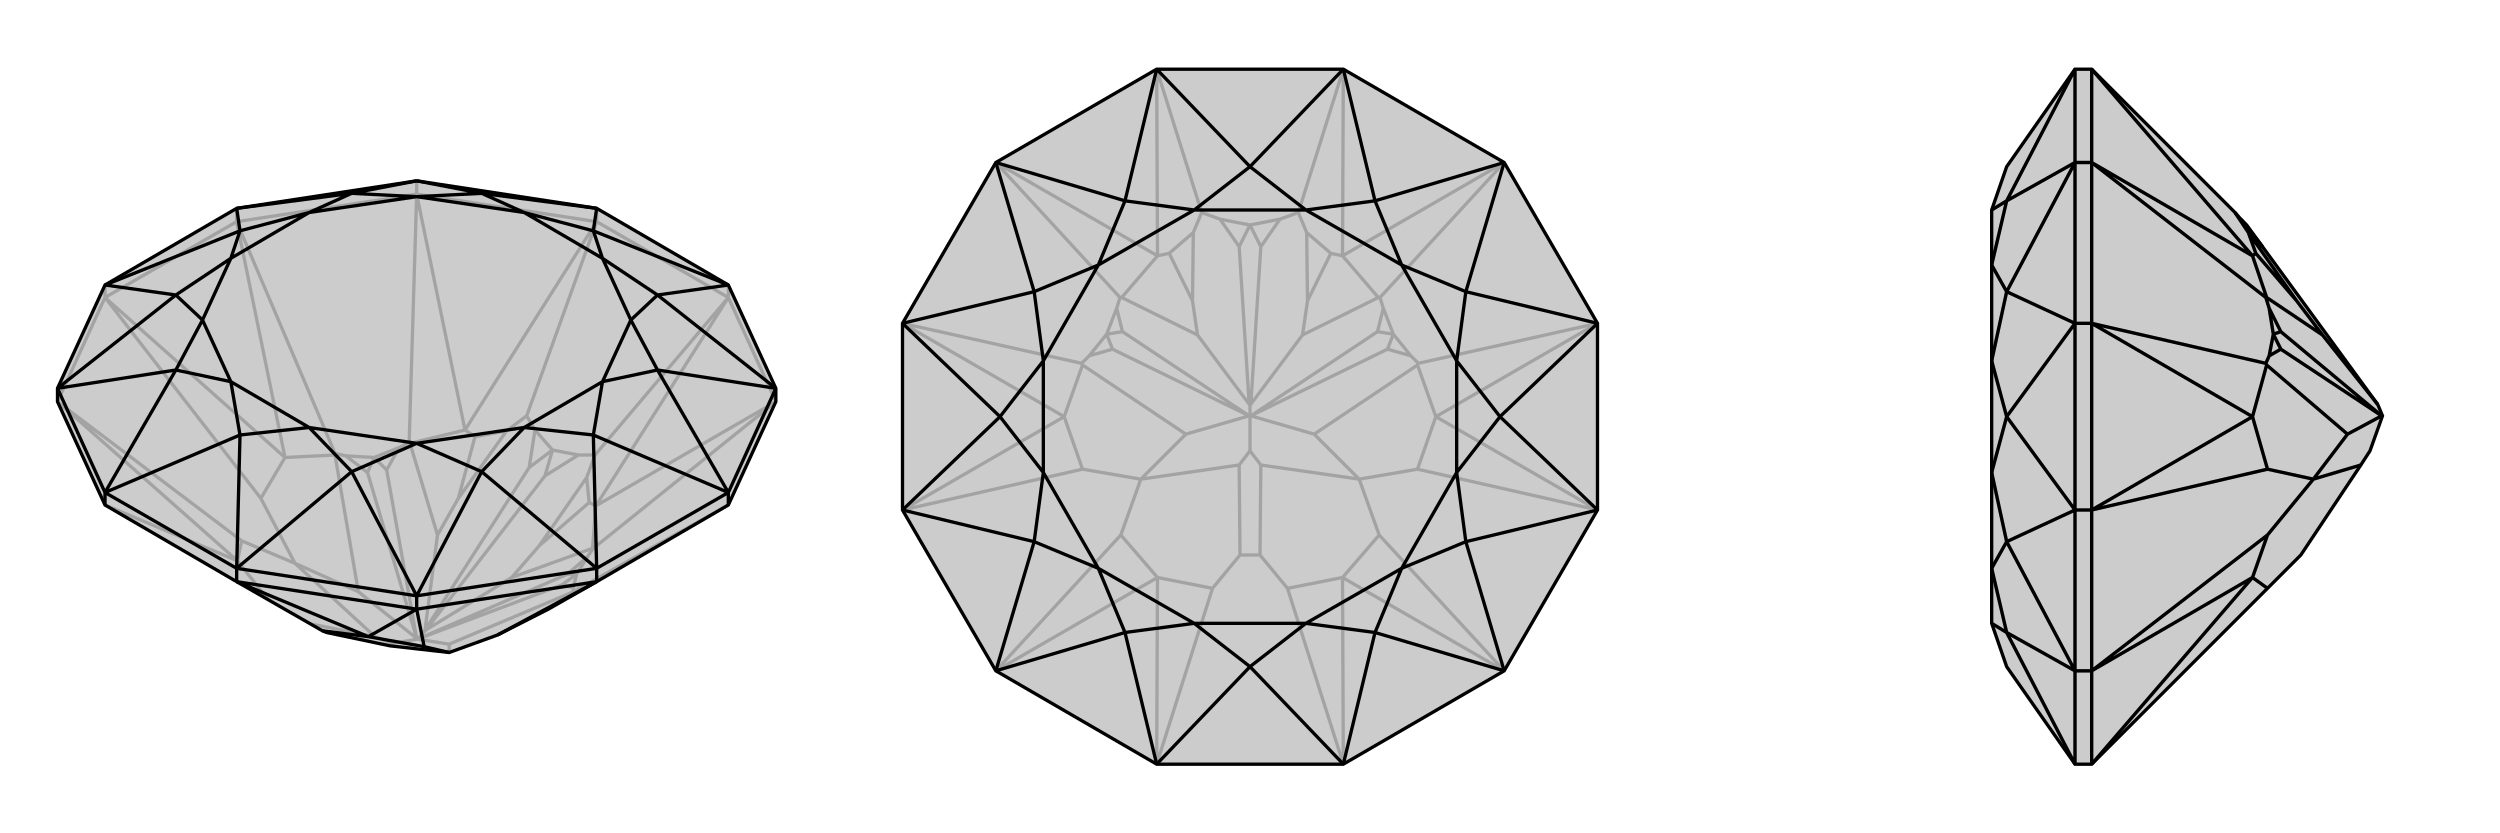 <svg xmlns="http://www.w3.org/2000/svg" viewBox="0 0 3000 1000">
    <g stroke="currentColor" stroke-width="4" fill="none" transform="translate(0 -26)">
        <path fill="currentColor" stroke="none" fill-opacity=".2" d="M931,492L931,508L874,632L716,724L658,757L597,788L539,809L468,801L392,785L387,783L284,724L126,632L69,508L69,492L126,368L284,276L500,243L716,276L874,368z" />
<path stroke-opacity=".2" d="M874,368L874,383M716,276L716,292M500,243L500,259M284,276L284,292M126,368L126,383M931,508L874,383M874,383L716,292M716,292L500,259M500,259L284,292M284,292L126,383M126,383L69,508M126,632L285,699M874,632L688,736M931,508L712,684M931,508L715,633M874,383L715,633M874,383L714,572M716,292L632,525M716,292L558,542M500,259L558,542M500,259L491,557M284,292L402,570M284,292L342,575M126,383L342,575M126,383L313,624M69,508L290,675M69,508L285,699M290,675L354,702M285,699L322,746M285,699L290,675M313,624L354,702M342,575L402,572M342,575L313,624M658,757L686,737M558,542L570,550M558,542L492,558M715,633L711,684M715,633L707,629M570,550L608,543M570,550L550,624M707,629L704,599M707,629L647,681M354,702L450,790M354,702L430,736M539,809L539,799M501,793L471,798M449,575L479,563M692,715L705,694M449,575L415,573M692,715L688,731M449,575L464,590M449,575L441,593M692,715L681,715M692,715L674,728M402,570L415,573M402,570L402,572M402,572L430,736M430,736L500,792M415,573L441,593M500,792L441,593M688,736L688,731M688,736L686,737M686,737L539,799M539,799L501,793M688,731L674,728M501,793L674,728M491,557L479,563M491,557L492,558M492,558L525,668M500,792L501,793M479,563L464,590M500,792L464,590M712,684L705,694M712,684L711,684M711,684L614,719M501,793L501,793M705,694L681,715M501,793L681,715M501,793L509,784M663,566L642,542M663,566L694,572M509,784L510,782M509,784L511,782M663,566L635,587M663,566L654,597M632,525L642,542M632,525L608,543M550,624L525,668M608,543L550,624M525,668L510,782M642,542L635,587M510,782L635,587M714,572L694,572M714,572L704,599M647,681L614,719M704,599L647,681M614,719L511,782M694,572L654,597M511,782L654,597M374,775L450,790M450,790L471,798M468,801L471,798" />
<path d="M931,492L931,508L874,632L716,724L658,757L597,788L539,809L468,801L392,785L387,783L284,724L126,632L69,508L69,492L126,368L284,276L500,243L716,276L874,368z" />
<path d="M284,708L284,724M500,741L500,757M716,708L716,724M874,617L874,632M126,617L126,632M931,492L874,617M874,617L716,708M716,708L500,741M500,741L284,708M284,708L126,617M126,617L69,492M874,368L712,303M874,368L789,380M931,492L789,380M931,492L789,470M874,617L789,470M874,617L712,548M716,708L712,548M716,708L578,592M500,741L578,592M500,741L422,592M284,708L422,592M284,708L288,548M126,617L288,548M126,617L211,470M69,492L211,470M69,492L211,380M126,368L211,380M126,368L288,303M284,276L288,303M284,276L422,258M500,243L422,258M500,243L578,258M716,276L712,303M716,276L578,258M712,303L723,336M712,303L629,281M789,380L723,336M789,380L757,410M789,470L757,410M789,470L723,484M712,548L723,484M712,548L629,539M578,592L629,539M578,592L500,558M422,592L500,558M422,592L371,539M288,548L371,539M288,548L277,484M211,470L277,484M211,470L243,410M211,380L243,410M211,380L277,336M288,303L277,336M288,303L371,281M422,258L371,281M422,258L500,262M578,258L500,262M578,258L629,281M723,336L629,281M723,336L757,410M757,410L723,484M723,484L629,539M629,539L500,558M500,558L371,539M371,539L277,484M277,484L243,410M243,410L277,336M277,336L371,281M371,281L500,262M629,281L500,262M284,724L500,757M500,757L716,724M284,724L442,790M500,757L442,790M500,757L509,802M716,724L597,788M509,802L539,809M442,790L387,783M442,790L509,802" />
    </g>
    <g stroke="currentColor" stroke-width="4" fill="none" transform="translate(1000 0)">
        <path fill="currentColor" stroke="none" fill-opacity=".2" d="M805,195L917,388L917,612L805,805L612,917L388,917L195,805L83,612L83,388L195,195L388,83L612,83z" />
<path stroke-opacity=".2" d="M388,917L455,706M388,917L389,693M612,917L545,706M612,917L611,693M805,805L611,693M805,805L655,642M917,612L701,563M917,612L723,500M917,388L723,500M917,388L702,436M805,195L656,357M805,195L611,307M612,83L611,307M612,83L558,255M388,83L442,255M388,83L389,307M195,195L389,307M195,195L344,357M83,388L298,436M83,388L277,500M83,612L277,500M83,612L299,563M195,805L345,642M195,805L389,693M455,706L488,666M345,642L369,575M389,693L455,706M389,693L345,642M545,706L512,666M655,642L631,575M611,693L545,706M611,693L655,642M299,563L369,575M277,500L299,438M277,500L299,563M701,563L631,575M723,500L701,563M723,500L701,438M389,307L403,304M389,307L346,357M611,307L654,357M611,307L597,304M403,304L432,279M403,304L431,361M597,304L568,279M597,304L569,361M369,575L487,558M369,575L423,521M631,575L513,558M631,575L577,521M500,499L500,541M328,401L340,370M672,401L660,370M328,401L307,427M672,401L693,427M328,401L347,398M328,401L335,419M672,401L653,398M672,401L665,419M298,436L307,427M298,436L299,438M299,438L423,521M423,521L499,499M307,427L335,419M499,499L335,419M702,436L693,427M702,436L701,438M701,438L577,521M577,521L501,499M693,427L665,419M501,499L665,419M344,357L340,370M344,357L346,357M346,357L437,402M499,499L500,499M340,370L347,398M499,499L347,398M656,357L660,370M656,357L654,357M654,357L563,402M501,499L500,499M660,370L653,398M501,499L653,398M500,499L500,487M500,270L464,263M500,270L536,263M500,487L499,485M500,487L501,485M500,270L487,296M500,270L513,296M442,255L464,263M442,255L432,279M431,361L437,402M432,279L431,361M437,402L499,485M464,263L487,296M499,485L487,296M558,255L536,263M558,255L568,279M569,361L563,402M568,279L569,361M563,402L501,485M536,263L513,296M501,485L513,296M488,666L512,666M488,666L487,558M512,666L513,558M487,558L500,541M513,558L500,541" />
<path d="M805,195L917,388L917,612L805,805L612,917L388,917L195,805L83,612L83,388L195,195L388,83L612,83z" />
<path d="M612,83L500,200M612,83L650,241M805,195L650,241M805,195L759,350M917,388L759,350M917,388L800,500M917,612L800,500M917,612L759,650M805,805L759,650M805,805L650,759M612,917L650,759M612,917L500,800M388,917L500,800M388,917L350,759M195,805L350,759M195,805L241,650M83,612L241,650M83,612L200,500M83,388L200,500M83,388L241,350M195,195L241,350M195,195L350,241M388,83L500,200M388,83L350,241M500,200L567,252M500,200L433,252M650,241L567,252M650,241L682,318M759,350L682,318M759,350L748,433M800,500L748,433M800,500L748,567M759,650L748,567M759,650L682,682M650,759L682,682M650,759L567,748M500,800L567,748M500,800L433,748M350,759L433,748M350,759L318,682M241,650L318,682M241,650L252,567M200,500L252,567M200,500L252,433M241,350L252,433M241,350L318,318M350,241L318,318M350,241L433,252M567,252L433,252M567,252L682,318M682,318L748,433M748,433L748,567M748,567L682,682M682,682L567,748M567,748L433,748M433,748L318,682M318,682L252,567M252,567L252,433M252,433L318,318M433,252L318,318" />
    </g>
    <g stroke="currentColor" stroke-width="4" fill="none" transform="translate(2000 0)">
        <path fill="currentColor" stroke="none" fill-opacity=".2" d="M408,200L390,252L390,318L390,433L390,567L390,682L390,748L408,800L490,917L510,917L721,706L761,666L833,558L844,541L859,499L854,487L853,485L715,296L696,270L689,263L682,255L510,83L490,83z" />
<path stroke-opacity=".2" d="M490,195L510,195M490,388L510,388M490,612L510,612M490,805L510,805M490,917L490,805M490,805L490,612M490,612L490,388M490,388L490,195M490,195L490,83M490,917L408,759M490,805L408,759M490,805L408,650M490,612L408,650M490,612L408,500M490,388L408,500M490,388L408,350M490,195L408,350M490,195L408,241M490,83L408,241M408,759L390,748M408,759L390,682M408,650L390,682M408,650L390,567M408,500L390,567M408,500L390,433M408,350L390,433M408,350L390,318M408,241L390,318M408,241L390,252M510,83L510,195M510,195L510,388M510,388L510,612M510,612L510,805M510,917L510,805M510,917L703,693M510,83L703,307M510,195L703,307M510,195L719,357M510,388L719,436M510,388L703,500M510,612L703,500M510,612L721,563M510,805L721,642M510,805L703,693M721,642L776,575M703,693L721,706M703,693L721,642M721,563L776,575M703,500L720,438M703,500L721,563M703,307L707,304M703,307L720,357M707,304L698,279M707,304L756,361M776,575L833,558M776,575L817,521M728,401L723,370M728,401L723,427M728,401L737,398M728,401L737,419M719,436L723,427M719,436L720,438M720,438L817,521M817,521L858,499M723,427L737,419M858,499L737,419M719,357L723,370M719,357L720,357M720,357L787,402M858,499L859,499M723,370L737,398M858,499L737,398M682,255L698,279M756,361L787,402M698,279L756,361M787,402L853,485M689,263L715,296" />
<path d="M408,200L390,252L390,318L390,433L390,567L390,682L390,748L408,800L490,917L510,917L721,706L761,666L833,558L844,541L859,499L854,487L853,485L715,296L696,270L689,263L682,255L510,83L490,83z" />
<path d="M490,805L510,805M490,612L510,612M490,388L510,388M490,195L510,195M490,83L490,195M490,195L490,388M490,388L490,612M490,612L490,805M490,805L490,917M490,83L408,241M490,195L408,241M490,195L408,350M490,388L408,350M490,388L408,500M490,612L408,500M490,612L408,650M490,805L408,650M490,805L408,759M490,917L408,759M408,241L390,252M408,241L390,318M408,350L390,318M408,350L390,433M408,500L390,433M408,500L390,567M408,650L390,567M408,650L390,682M408,759L390,682M408,759L390,748M510,917L510,805M510,805L510,612M510,612L510,388M510,388L510,195M510,195L510,83M510,917L703,693M510,805L703,693M510,805L721,642M510,612L721,563M510,612L703,500M510,388L703,500M510,388L719,436M510,195L719,357M510,195L703,307M510,83L703,307M721,642L776,575M703,693L721,706M703,693L721,642M721,563L776,575M703,500L721,563M703,500L720,438M703,307L720,357M703,307L707,304M707,304L698,279M707,304L756,361M776,575L833,558M776,575L817,521M728,401L723,370M728,401L723,427M728,401L737,398M728,401L737,419M719,436L723,427M719,436L720,438M720,438L817,521M817,521L858,499M723,427L737,419M858,499L737,419M719,357L723,370M719,357L720,357M720,357L787,402M858,499L859,499M723,370L737,398M858,499L737,398M682,255L698,279M756,361L787,402M698,279L756,361M787,402L853,485M689,263L715,296" />
    </g>
</svg>